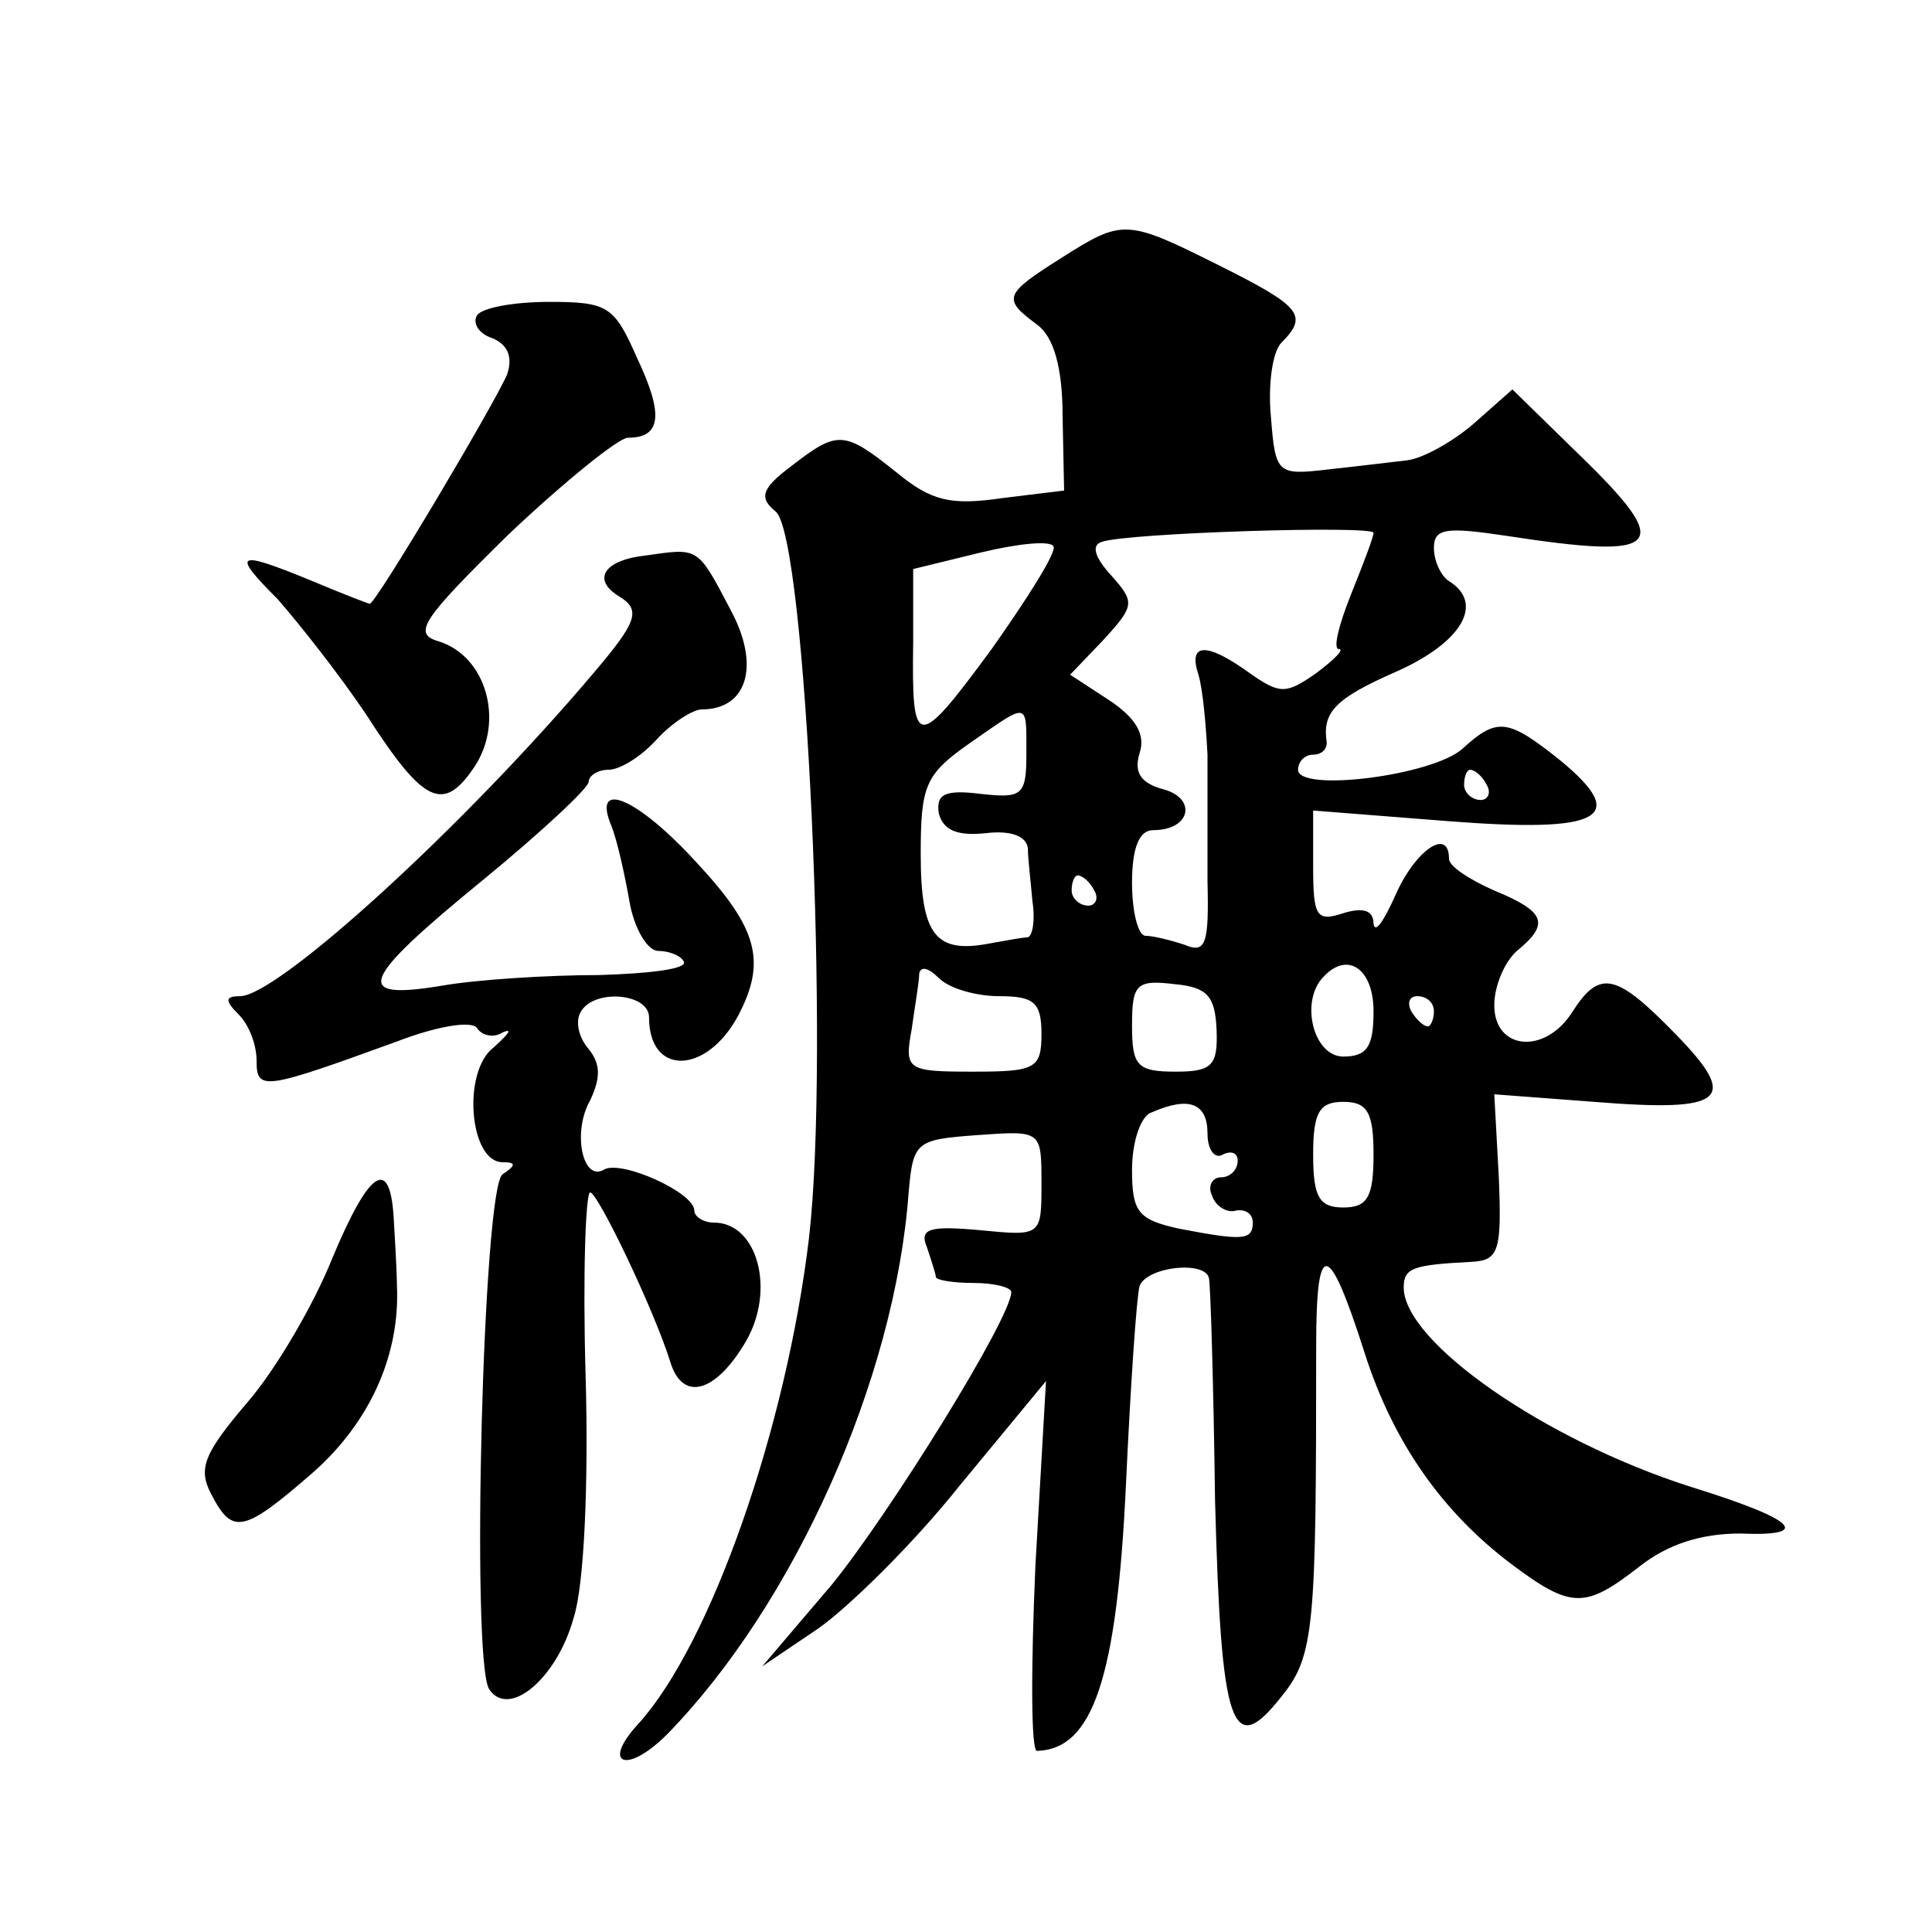 <?xml version="1.0" standalone="no"?>
<!DOCTYPE svg PUBLIC "-//W3C//DTD SVG 20010904//EN"
 "http://www.w3.org/TR/2001/REC-SVG-20010904/DTD/svg10.dtd">
<svg version="1.0" xmlns="http://www.w3.org/2000/svg"
 width="128pt" height="128pt" viewBox="0 0 128 128"
 preserveAspectRatio="xMidYMid meet">
<g transform="translate(0,128) scale(0.1,-0.1)"
fill="#0" stroke="none">
<path d="M703 1109 c-38 -24 -39 -27 -16 -44 11 -8 17 -28 17 -61 l1 -49 -41 -5
c-34 -5 -47 -2 -70 17 -35 28 -39 28 -70 4 -20 -15 -21 -21 -10 -30 20 -17 36 -360
22 -481 -15 -126 -65 -269 -113 -322 -25 -27 -8 -34 19 -7 84 86 151 235 160 359
3 34 5 35 46 38 42 3 42 3 42 -32 0 -35 0 -35 -41 -31 -33 3 -40 1 -35 -11 3 -9
6 -18 6 -20 0 -2 11 -4 25 -4 14 0 25 -3 25 -6 0 -17 -80 -146 -119 -194 l-46 -54
37 25 c20 14 63 56 94 95 l57 69 -7 -122 c-3 -68 -3 -123 1 -123 37 1 53 48 59
177 3 65 7 124 9 131 5 13 44 17 46 5 1 -5 3 -70 4 -147 4 -151 11 -172 44 -130
22 27 23 46 23 232 0 72 8 71 32 -4 19 -60 52 -106 97 -140 40 -30 49 -30 85 -2
19 15 41 22 67 22 48 -2 38 9 -33 31 -97 31 -190 96 -190 132 0 13 6 15 45 17 18
1 20 7 18 56 l-3 55 66 -5 c87 -7 97 1 54 45 -39 40 -50 43 -68 15 -18 -29 -52
-26 -52 4 0 13 7 29 15 36 22 18 19 26 -15 40 -16 7 -30 16 -30 21 0 21 -22 6 -35
-23 -8 -18 -14 -27 -15 -20 0 9 -7 11 -20 7 -18 -6 -20 -2 -20 31 l0 37 89 -7 c102
-8 121 2 75 40 -35 28 -42 29 -65 8 -20 -18 -109 -29 -109 -14 0 5 4 10 10 10 5
0 9 3 9 8 -3 20 5 29 46 47 43 19 59 45 35 60 -5 3 -10 13 -10 22 0 13 8 14 48
8 104 -16 112 -8 48 54 l-44 43 -26 -23 c-14 -12 -34 -23 -44 -24 -9 -1 -33 -4
-52 -6 -34 -4 -35 -3 -38 35 -2 21 1 43 7 49 18 18 13 24 -41 51 -62 31 -64 31
-105 5z m-46 -259 c-50 -68 -53 -67 -52 4 l0 49 45 11 c25 6 46 8 48 4 2 -4 -17
-34 -41 -68z m253 77 c0 -3 -7 -21 -15 -41 -8 -20 -12 -36 -8 -36 4 0 -3 -7 -15
-16 -20 -14 -24 -14 -44 0 -29 21 -41 20 -34 -1 3 -10 5 -34 6 -53 0 -19 0 -57
0 -84 1 -41 -1 -48 -15 -42 -9 3 -21 6 -26 6 -5 0 -9 16 -9 35 0 24 5 35 14 35
25 0 29 21 7 27 -15 4 -20 11 -16 24 4 12 -2 23 -20 35 l-26 17 22 23 c21 23 21
25 5 43 -11 12 -13 20 -6 22 17 6 180 11 180 6z m-230 -147 c0 -27 -3 -29 -30 -26
-24 3 -30 0 -28 -13 3 -11 12 -15 31 -13 17 2 27 -2 28 -10 0 -7 2 -23 3 -35 2
-13 0 -23 -3 -24 -3 0 -14 -2 -25 -4 -36 -7 -46 5 -46 59 0 46 3 53 33 74 39 27
37 28 37 -8z m305 -20 c3 -5 1 -10 -4 -10 -6 0 -11 5 -11 10 0 6 2 10 4 10 3 0
8 -4 11 -10z m-260 -70 c3 -5 1 -10 -4 -10 -6 0 -11 5 -11 10 0 6 2 10 4 10 3 0
8 -4 11 -10z m-63 -70 c23 0 28 -4 28 -25 0 -23 -4 -25 -45 -25 -44 0 -46 1 -41
28 2 15 5 31 5 37 1 5 6 4 13 -3 7 -7 25 -12 40 -12z m248 -10 c0 -23 -4 -30 -20
-30 -20 0 -29 37 -13 53 16 17 33 5 33 -23z m-104 -12 c1 -24 -3 -28 -27 -28 -26
0 -29 4 -29 31 0 27 3 30 28 27 22 -2 27 -8 28 -30z m144 12 c0 -5 -2 -10 -4 -10
-3 0 -8 5 -11 10 -3 6 -1 10 4 10 6 0 11 -4 11 -10z m-150 -81 c0 -11 5 -17 10
-14 6 3 10 1 10 -4 0 -6 -5 -11 -11 -11 -6 0 -9 -6 -6 -12 2 -7 10 -12 16 -10 6
1 11 -2 11 -8 0 -12 -7 -12 -49 -4 -27 6 -31 11 -31 39 0 19 6 36 13 38 25 11 37
6 37 -14z m110 -14 c0 -28 -4 -35 -20 -35 -16 0 -20 7 -20 35 0 28 4 35 20 35 16
0 20 -7 20 -35z M316 1071 c-3 -5 1 -12 10 -15 10 -4 14 -12 10 -24 -8 -19 -87
-152 -91 -152 -1 0 -19 7 -38 15 -51 21 -54 19 -23 -12 14 -16 41 -50 59 -77 38
-59 51 -65 72 -33 19 30 7 72 -24 82 -18 5 -12 14 46 71 37 35 73 64 79 64 22 0
24 15 6 53 -15 34 -19 37 -58 37 -24 0 -45 -4 -48 -9z M428 912 c-28 -3 -36 -16
-18 -27 15 -9 12 -17 -16 -50 -86 -102 -210 -215 -235 -215 -10 0 -10 -3 -1 -12
7 -7 12 -20 12 -31 0 -20 5 -19 93 13 26 10 49 14 53 9 3 -5 11 -7 17 -3 7 3 4
-1 -6 -10 -21 -16 -16 -76 6 -76 9 0 9 -2 0 -8 -13 -8 -21 -321 -9 -341 13 -20
45 7 56 47 7 21 10 89 8 160 -2 67 0 122 3 122 5 0 42 -77 53 -112 8 -27 30 -21
50 13 20 34 8 79 -21 79 -7 0 -13 4 -13 8 0 12 -49 34 -60 27 -14 -8 -21 25 -9
46 7 15 7 24 -1 34 -7 8 -9 19 -5 25 9 15 45 12 45 -4 0 -39 38 -38 59 1 19 36
13 58 -27 101 -40 44 -70 56 -57 25 4 -10 9 -33 12 -50 3 -18 12 -33 19 -33 7 0
15 -3 17 -7 3 -5 -23 -8 -56 -9 -34 0 -81 -3 -104 -7 -60 -10 -55 3 27 70 39 32
70 61 70 65 0 4 6 8 13 8 8 0 22 9 32 20 10 11 24 20 30 20 30 0 39 29 19 66 -22
42 -21 41 -56 36z M220 446 c-12 -30 -37 -73 -56 -95 -29 -34 -33 -44 -24 -61 14
-27 21 -26 68 15 37 33 57 77 55 123 0 6 -1 26 -2 42 -2 45 -16 36 -41 -24z"/>
</g>
</svg>
